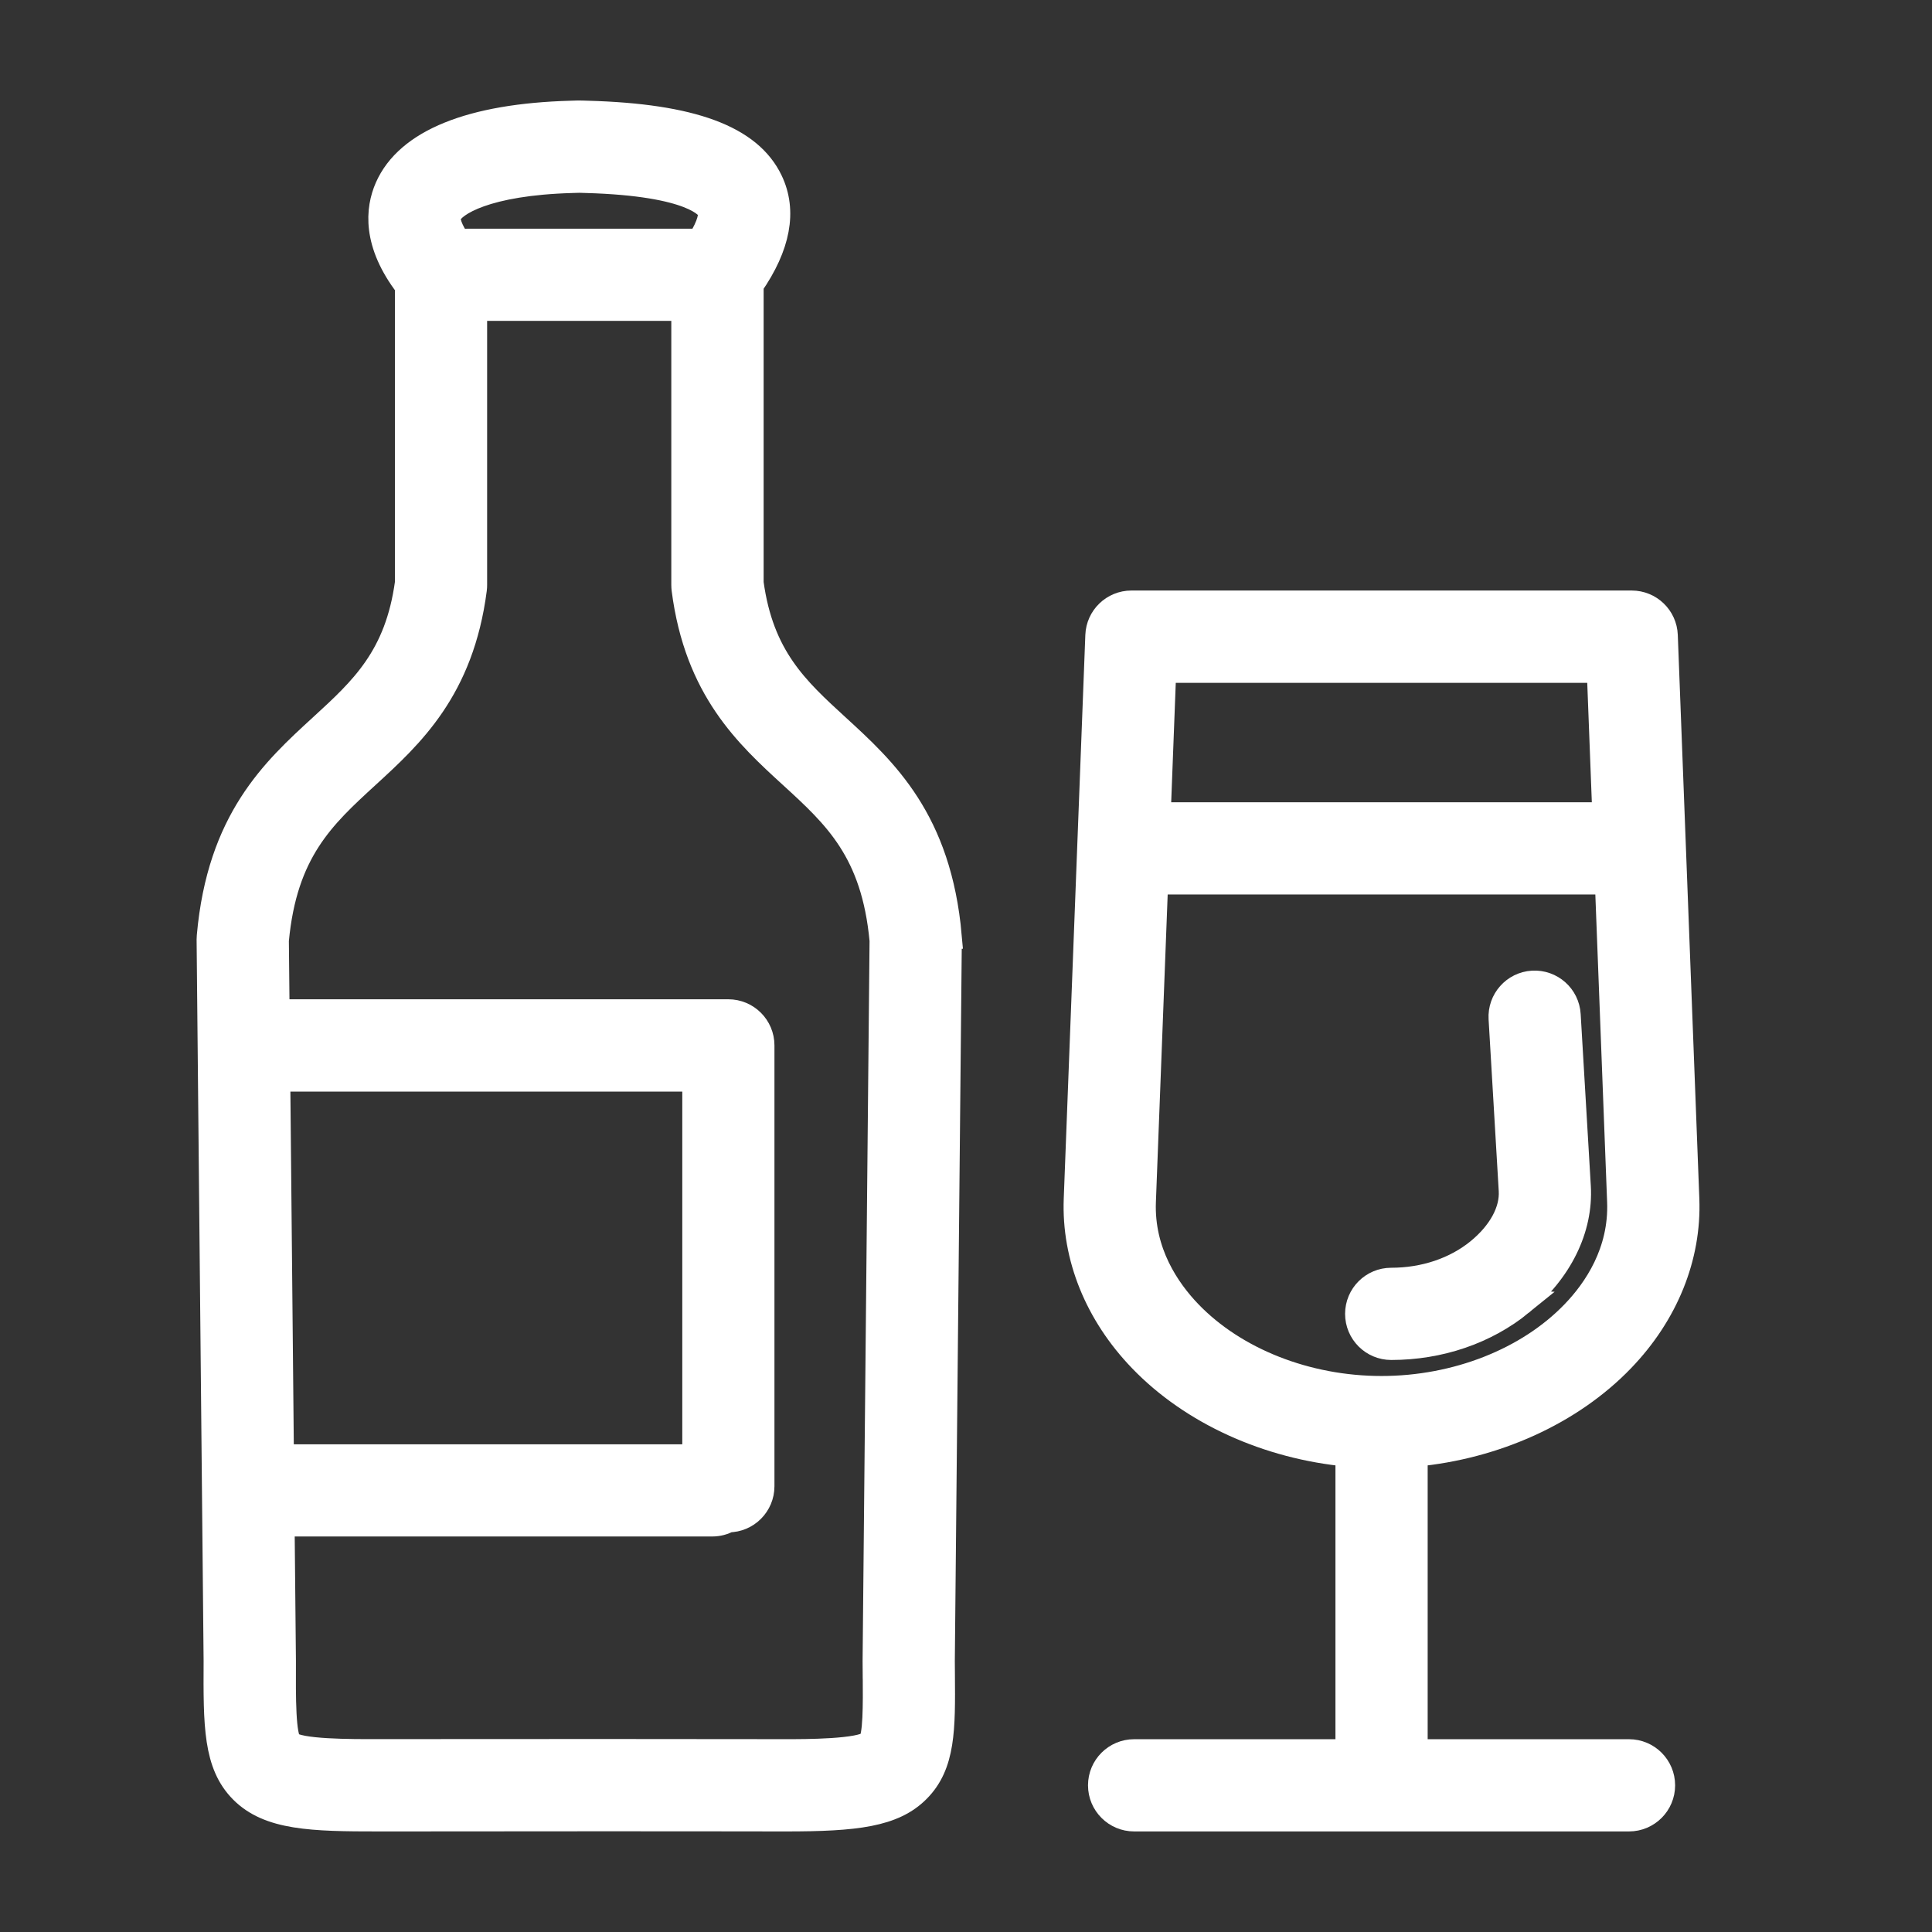 ﻿<?xml version="1.0" encoding="utf-8"?><svg id="_圖層_1" viewBox="0 0 375 375" xmlns="http://www.w3.org/2000/svg">
  <rect x="0" y="0" width="375" height="375" fill="#333333" stroke="none"/>
  <defs>
    <style>
      .cls-1 {
        fill: #fff;
        stroke: #fff;
        stroke-miterlimit: 10;
        stroke-width: 5px;
      }
    </style>
  </defs>
  <path class="cls-1" d="M184.18,181.73c-1.99-22.57-12.5-32.19-21.77-40.68-7.89-7.23-14.72-13.47-16.69-27.91v-57.85c5.25-7.58,6.51-14.35,3.74-20.15-3.99-8.37-15.23-12.53-35.39-13.09-.8-.02-1.1-.03-1.24-.04q-.39-.02-.79,0c-.14,0-.43.02-1.27.04-19.35.54-31.63,5.52-35.53,14.4-1.81,4.13-2.49,10.69,3.91,19.04v57.65c-1.97,14.43-8.8,20.68-16.69,27.91-9.27,8.49-19.77,18.1-21.77,40.68-.02.21-.03.42-.03.63l1.36,140.04c-.06,12.48-.09,20.02,5.01,25.14,5.2,5.22,13.48,5.45,26.58,5.44h2.01c25.95-.02,50.46-.05,76.84,0h.08c13.56,0,20.86-.84,25.56-5.59,4.88-4.91,4.83-11.82,4.75-22.26l-.02-2.74,1.36-140.03c0-.21,0-.42-.03-.63ZM87.07,41.64c.92-2.1,7.14-6.21,24.03-6.68.74-.02,1.11-.03,1.34-.04.2,0,.57.02,1.31.04,21.01.59,23.82,5.22,24.07,5.75.42.87.06,2.95-1.99,6.18h-45.15c-.57,0-1.13.08-1.65.22-1.69-2.35-2.44-4.36-1.95-5.47ZM134.93,282.84H54.55l-.71-73.46h81.09v73.46ZM169.96,325.23c.04,5.61.09,11.98-1,13.07-1.76,1.78-12.85,1.78-16.47,1.77-11.98-.02-23.57-.03-35.08-.03-13.85,0-27.6.01-41.78.02h-2.02c-5.51.02-15.75.04-17.42-1.64-1.32-1.32-1.28-8.79-1.25-16.01v-.1l-.26-26.58h83.58c1.13,0,2.18-.29,3.1-.8,0,0,0,0,.01,0,3.56,0,6.45-2.89,6.45-6.45v-85.57s0,0,0,0,0,0,0,0c0-3.56-2.89-6.45-6.45-6.45H53.71l-.14-13.91c1.62-17.35,9.03-24.13,17.6-31.99,8.59-7.86,18.32-16.78,20.83-36.18.04-.27.05-.55.05-.83v-53.77h40.75v53.77c0,.28.02.55.05.83,2.5,19.4,12.24,28.31,20.83,36.17,8.58,7.85,15.99,14.64,17.6,31.99l-1.35,139.76v.09l.02,2.82Z" />
  <path class="cls-1" d="M295.16,252.87c7.55-6.16,11.6-14.39,11.12-22.56l-1.97-33.35c-.21-3.56-3.27-6.27-6.82-6.06-3.56.21-6.27,3.27-6.06,6.82l1.97,33.35c.24,3.99-2.1,8.29-6.4,11.8-4.5,3.67-10.53,5.7-16.97,5.7-3.56,0-6.45,2.89-6.45,6.45s2.89,6.45,6.45,6.45c9.41,0,18.34-3.06,25.14-8.6Z" />
  <path class="cls-1" d="M316.18,340.08h-41.57v-57.89c15.61-1.45,30.29-8.08,40.18-18.36,8.52-8.85,12.98-19.89,12.55-31.09l-4.18-109.41c-.13-3.47-2.98-6.21-6.45-6.21h-97.1c-3.47,0-6.32,2.74-6.45,6.21l-4.19,109.41c-.43,11.2,4.03,22.24,12.55,31.09,9.89,10.28,24.57,16.91,40.19,18.36v57.89h-41.58c-3.56,0-6.45,2.89-6.45,6.45s2.89,6.45,6.45,6.45h96.06c3.56,0,6.45-2.89,6.45-6.45s-2.89-6.45-6.45-6.45ZM310.49,130.04l1.08,28.18h-86.84l1.08-28.18h84.68ZM221.86,233.24l2.38-62.12h87.82l2.38,62.12c.38,9.81-4.66,17.19-8.95,21.64-8.86,9.21-22.82,14.7-37.34,14.7s-28.48-5.5-37.34-14.7c-4.29-4.46-9.32-11.83-8.95-21.64Z" />
</svg>